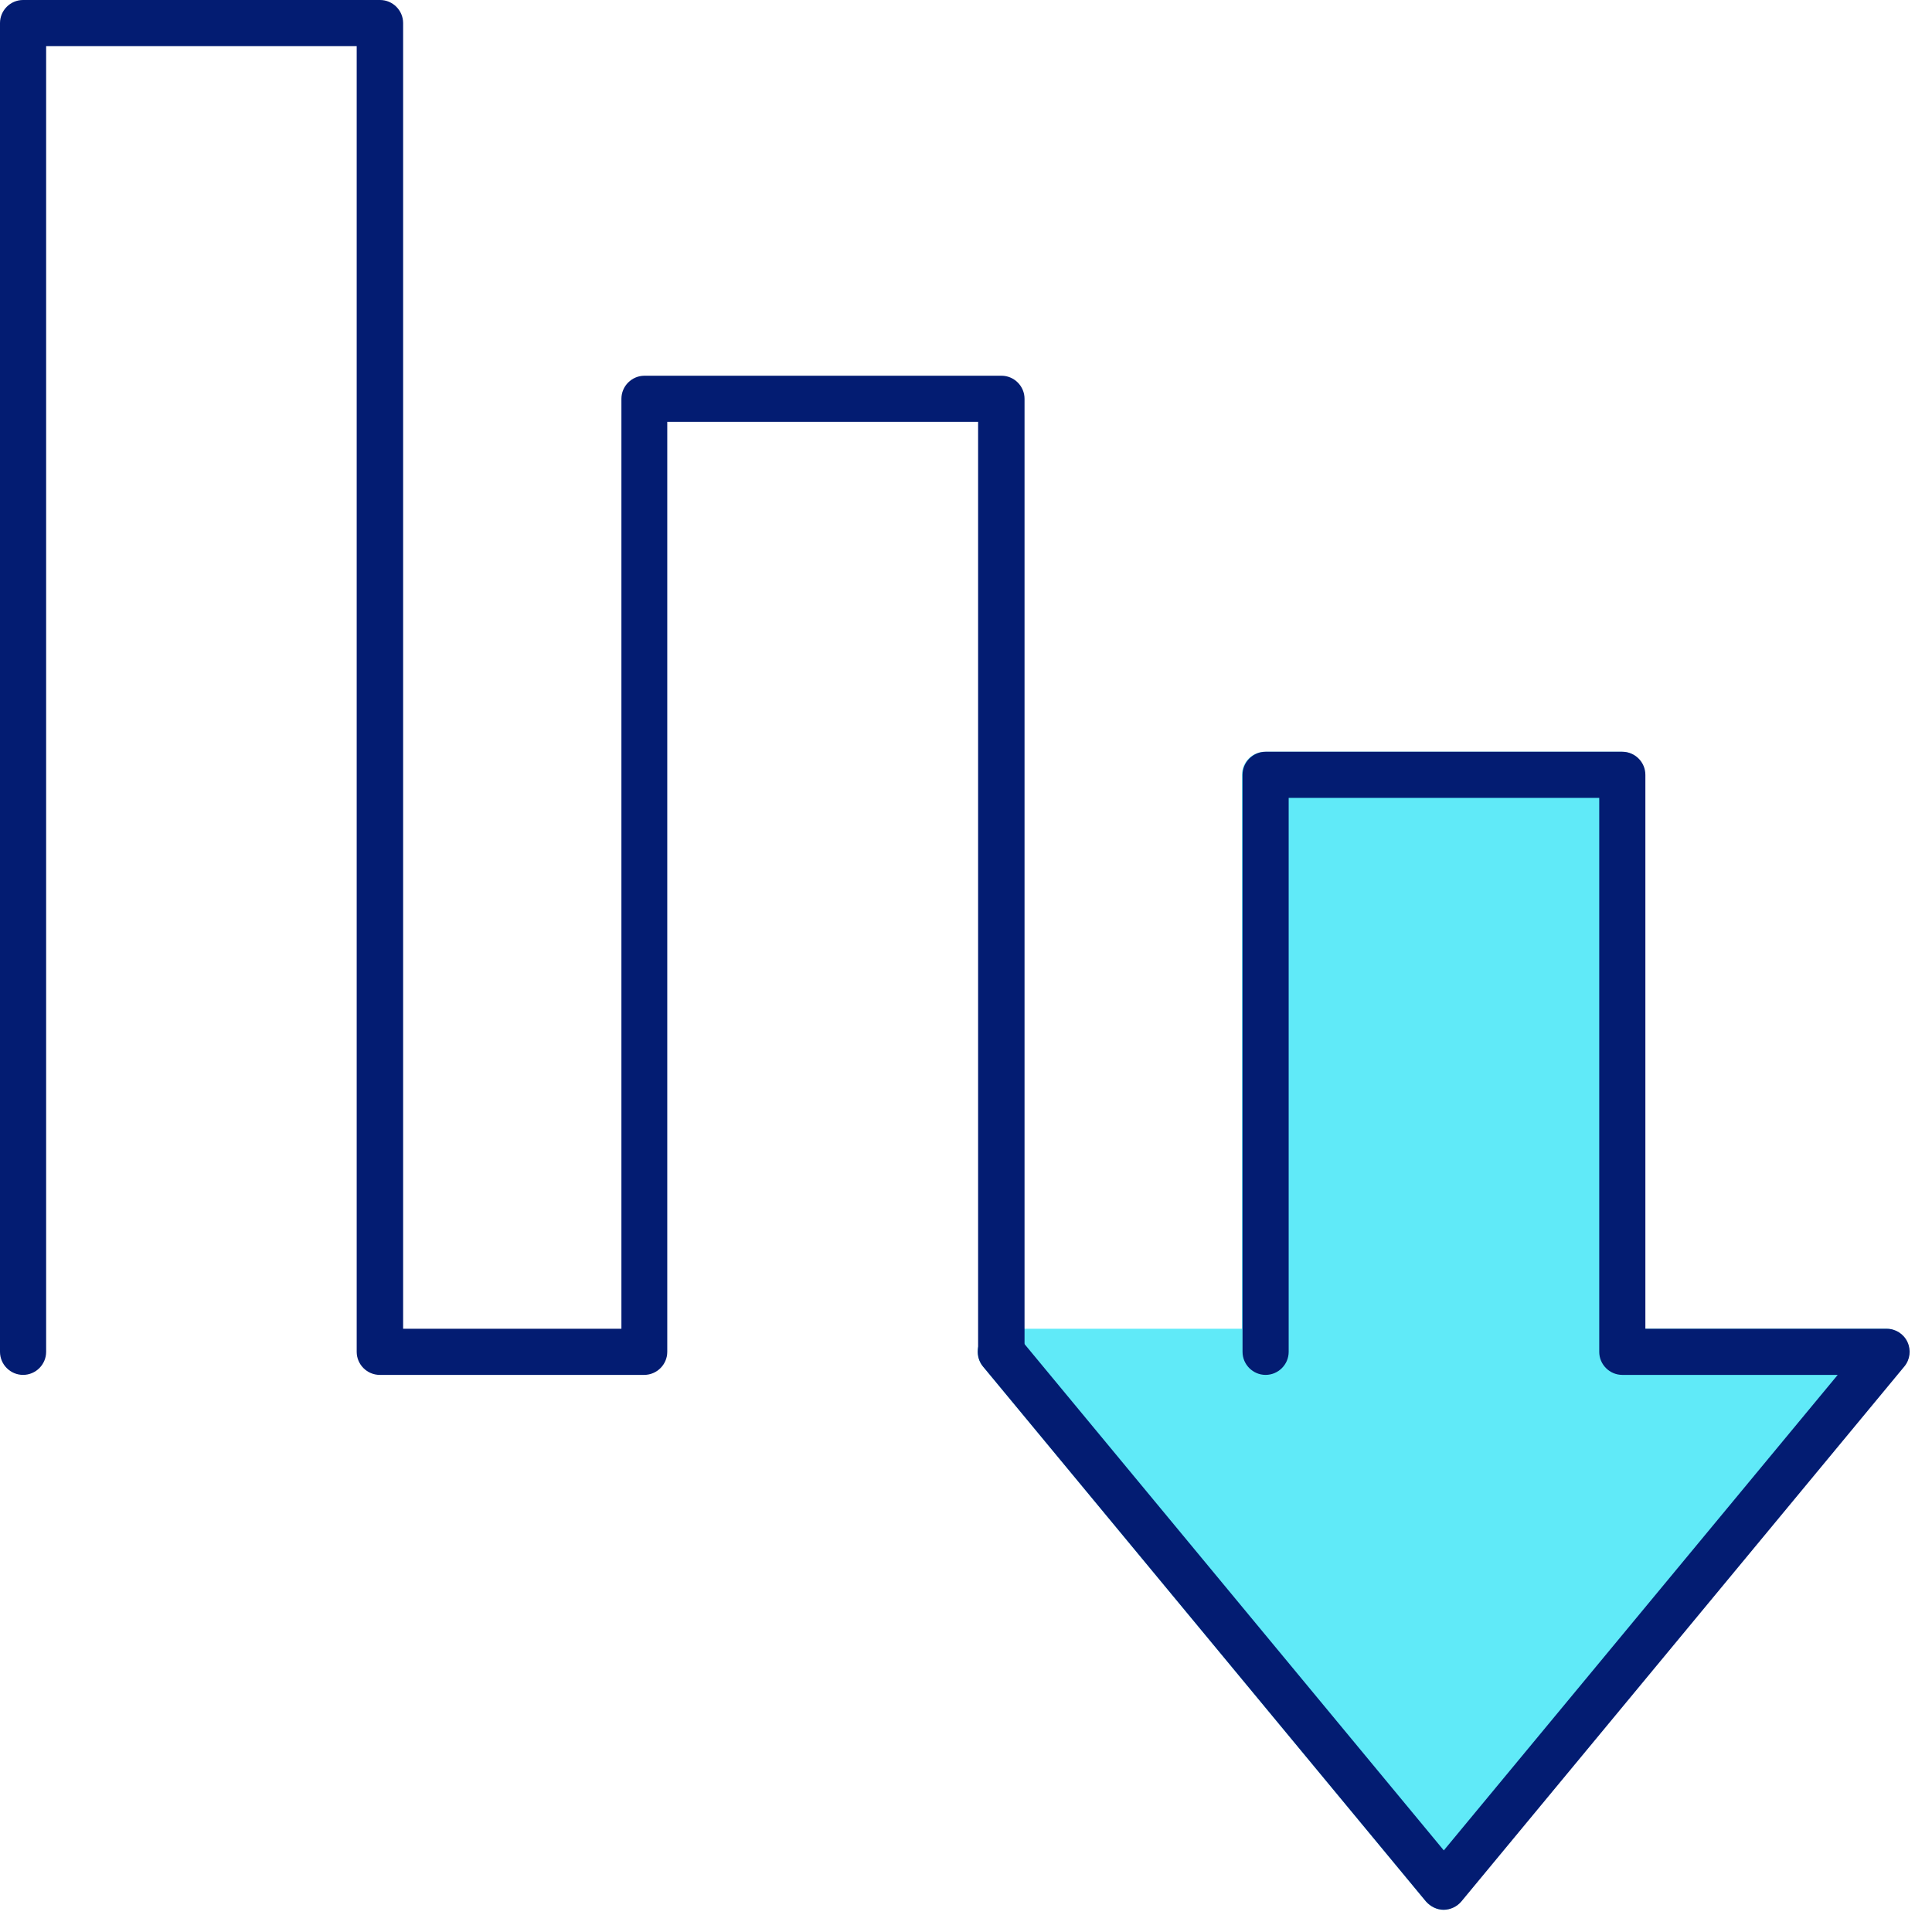 <svg width="67" height="67" viewBox="0 0 67 67" fill="none" xmlns="http://www.w3.org/2000/svg">
<g clip-path="url(#clip0_169_2348)">
<path d="M56.259 26.87V46.88H65.429L50.069 65.43L34.719 46.88H43.889V26.87H56.259Z" fill="#60EAF8"/>
<path d="M50.069 66.23C49.829 66.23 49.609 66.12 49.449 65.94L34.089 47.39C33.889 47.15 33.849 46.82 33.979 46.54C34.109 46.26 34.389 46.08 34.699 46.08H43.069V26.87C43.069 26.43 43.429 26.07 43.869 26.07H56.239C56.679 26.07 57.039 26.43 57.039 26.87V46.08H65.409C65.719 46.08 65.999 46.26 66.129 46.54C66.259 46.82 66.219 47.15 66.019 47.39L50.659 65.94C50.509 66.12 50.279 66.23 50.039 66.23H50.069ZM36.419 47.68L50.069 64.17L63.729 47.68H56.259C55.819 47.68 55.459 47.32 55.459 46.88V27.67H44.689V46.88C44.689 47.32 44.329 47.68 43.889 47.68H36.419Z" fill="#60EAF8"/>
<path d="M34.72 47.68C34.28 47.68 33.92 47.32 33.92 46.88V14.63H23.14V46.88C23.14 47.32 22.78 47.68 22.34 47.68H13.17C12.73 47.68 12.37 47.32 12.37 46.88V1.6H1.6V46.88C1.6 47.32 1.24 47.68 0.8 47.68C0.36 47.68 0 47.32 0 46.88V0.8C0 0.36 0.36 0 0.8 0H13.18C13.62 0 13.98 0.36 13.98 0.8V46.08H21.55V13.83C21.55 13.39 21.91 13.03 22.35 13.03H34.73C35.17 13.03 35.53 13.39 35.53 13.83V46.88C35.53 47.32 35.17 47.68 34.73 47.68H34.72Z" fill="#031C72"/>
<path d="M50.07 66.23C49.83 66.23 49.61 66.12 49.45 65.94L34.09 47.39C33.81 47.05 33.86 46.55 34.2 46.26C34.54 45.98 35.04 46.03 35.33 46.37L50.07 64.17L63.73 47.68H56.26C55.82 47.68 55.46 47.32 55.46 46.88V27.67H44.69V46.88C44.69 47.32 44.33 47.68 43.89 47.68C43.45 47.68 43.09 47.32 43.09 46.88V26.87C43.09 26.43 43.45 26.07 43.89 26.07H56.26C56.7 26.07 57.06 26.43 57.06 26.87V46.08H65.43C65.74 46.08 66.02 46.26 66.15 46.54C66.28 46.82 66.24 47.15 66.04 47.39L50.68 65.94C50.53 66.12 50.3 66.23 50.06 66.23H50.07Z" fill="#031C72"/>
</g>
<defs>
<clipPath id="clip0_169_2348">
<rect width="66.23" height="66.23" fill="white"/>
</clipPath>
</defs>
</svg>
